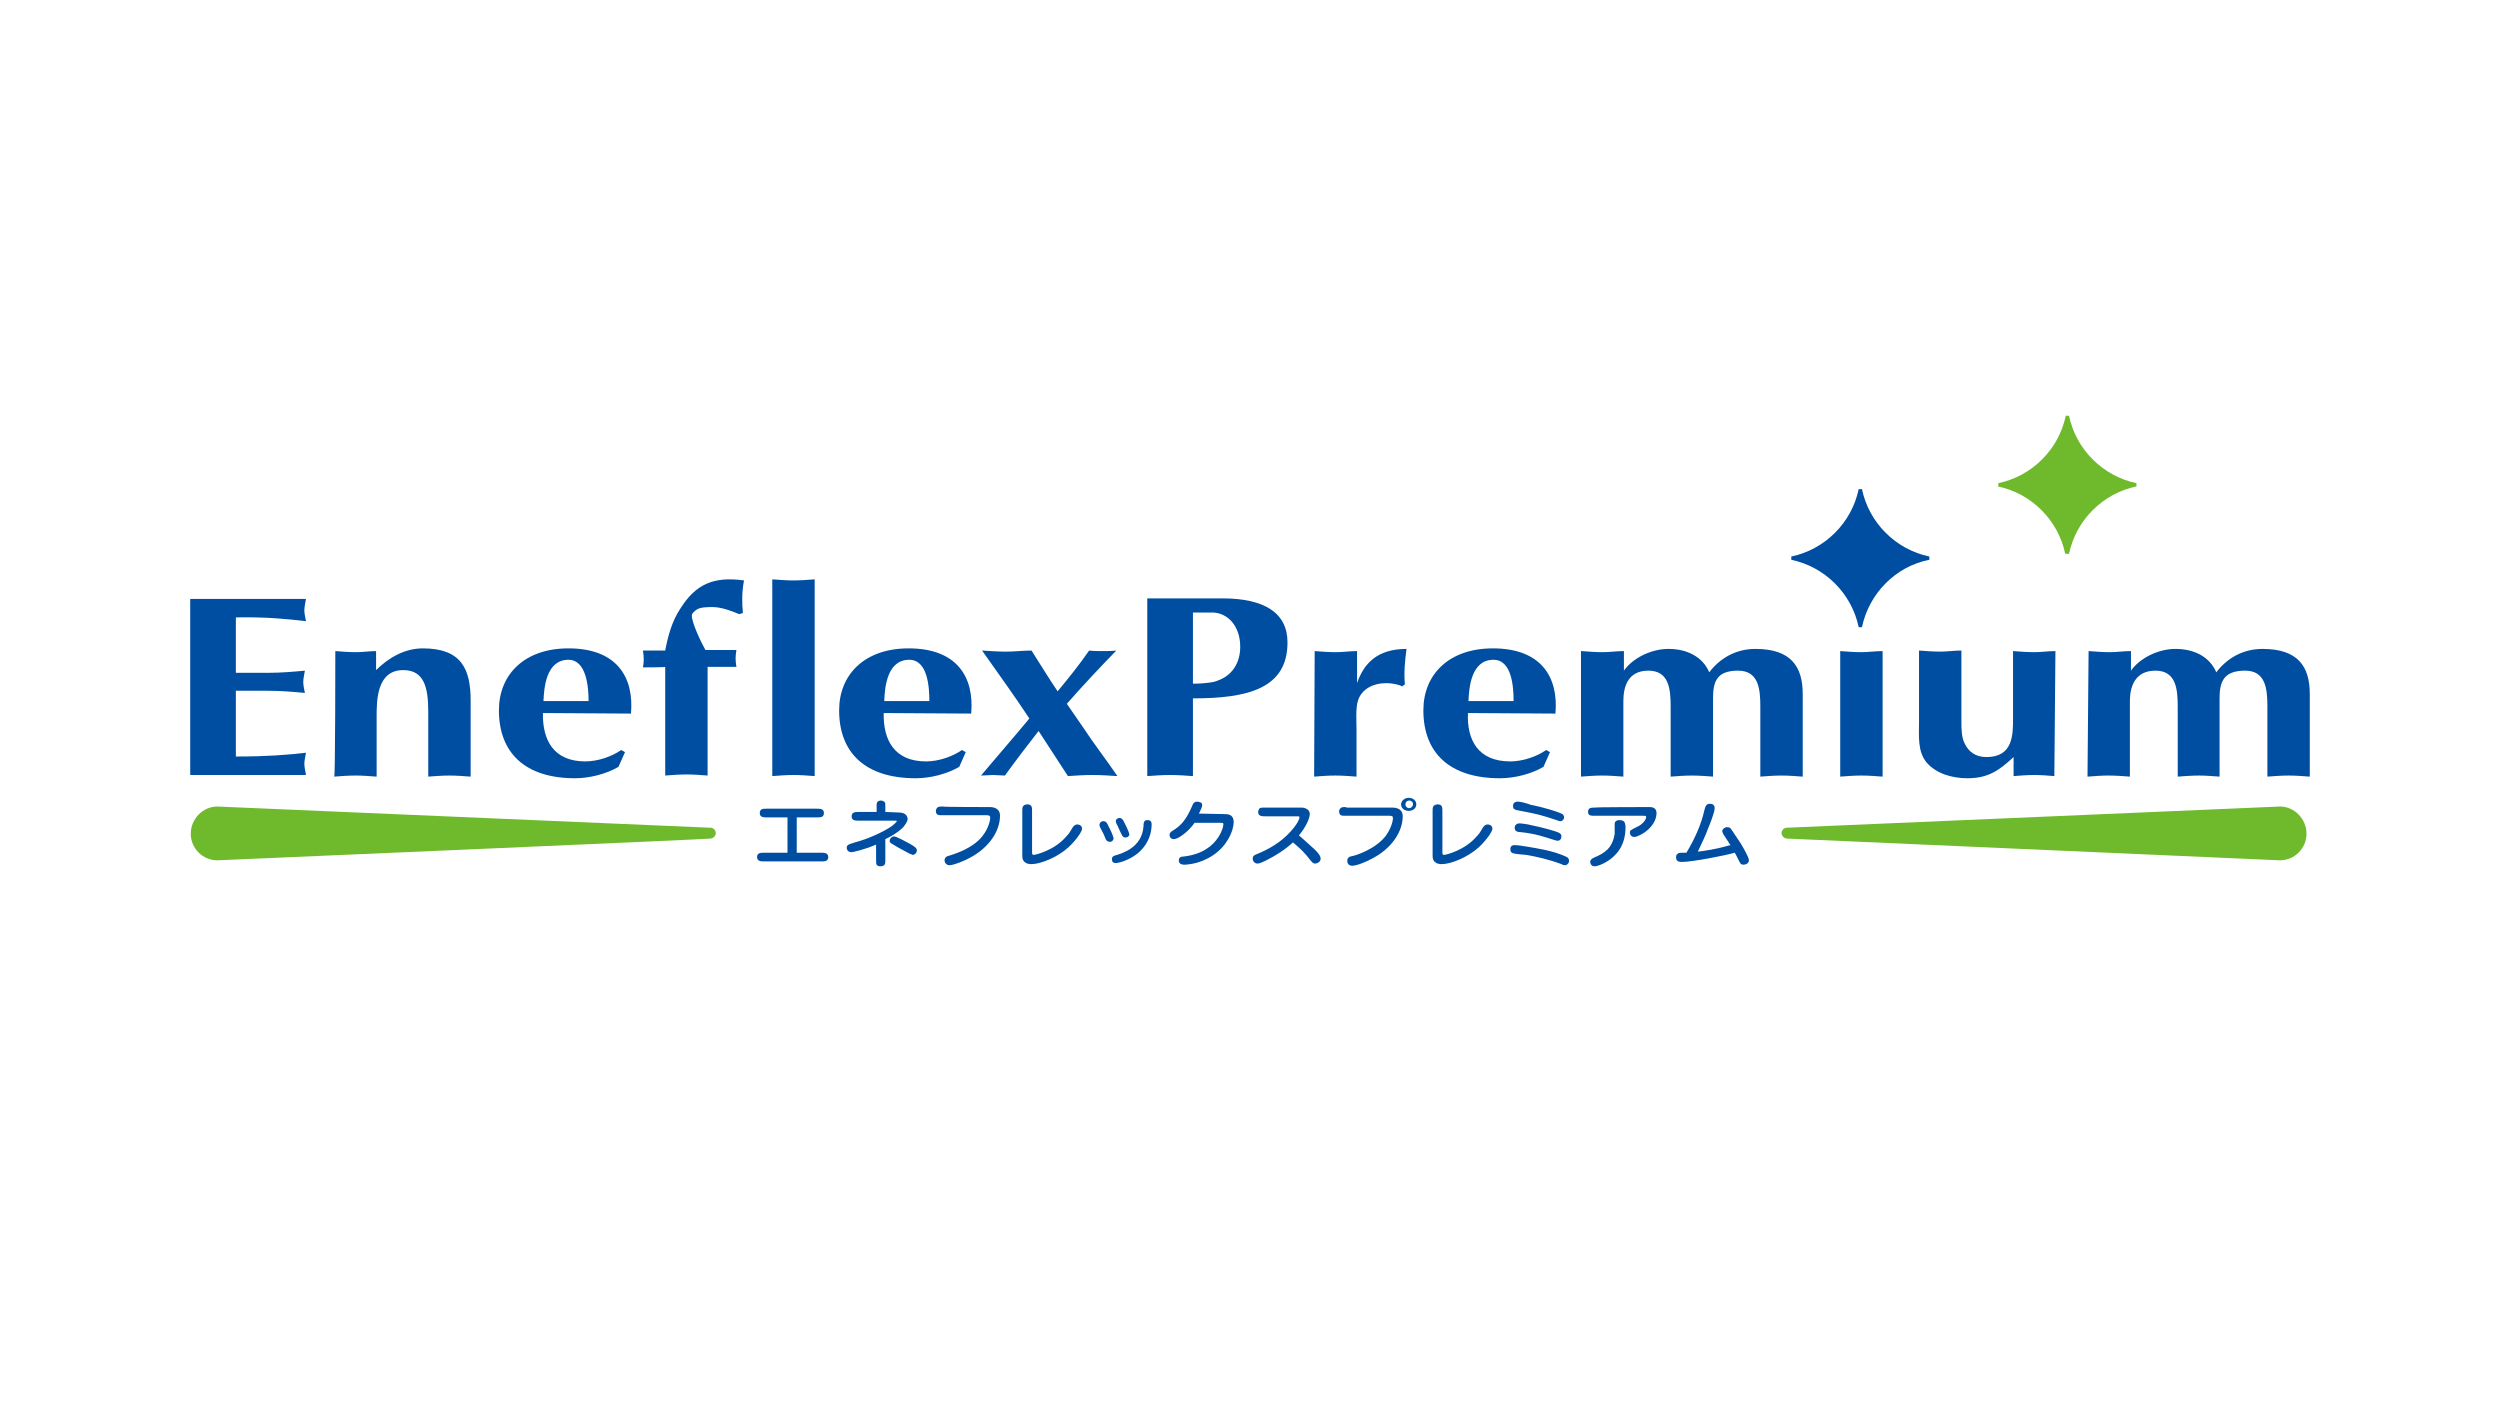 <?xml version="1.0" encoding="utf-8"?>
<!-- Generator: Adobe Illustrator 27.8.1, SVG Export Plug-In . SVG Version: 6.00 Build 0)  -->
<svg version="1.1" id="_レイヤー_2" xmlns="http://www.w3.org/2000/svg" xmlns:xlink="http://www.w3.org/1999/xlink" x="0px"
	 y="0px" viewBox="0 0 460 258" style="enable-background:new 0 0 460 258;" xml:space="preserve">
<style type="text/css">
	.st0{fill:#FFFFFF;}
	.st1{fill:#004EA2;}
	.st2{fill:#6FBA2C;}
</style>
<rect class="st0" width="460" height="258"/>
<g id="_レイヤー_1-2">
	<g>
		<g>
			<path class="st1" d="M56.3,110.2c-0.1,0.7-0.3,1.4-0.3,2.1s0.2,1.4,0.3,2c-3.4-0.4-7.2-0.8-12.9-0.7v10.2h5.8
				c2.5,0,4.8-0.2,6.9-0.4c-0.1,0.7-0.3,1.4-0.3,2.1c0,0.7,0.2,1.4,0.3,2c-2.1-0.2-4.4-0.4-6.9-0.4h-5.8v12.1
				c5.7,0,9.5-0.3,12.9-0.7c-0.1,0.7-0.3,1.4-0.3,2c0,0.7,0.2,1.4,0.3,2.1H35v-32.4L56.3,110.2L56.3,110.2z"/>
			<path class="st1" d="M61.7,119.8c1.2,0.1,2.5,0.2,3.8,0.2s2.5-0.2,3.7-0.2v3.5c2.2-2.2,5.2-4,8.6-4c7.1,0,8.8,3.8,8.8,9.6v14
				c-1.3-0.1-2.6-0.2-3.9-0.2s-2.6,0.1-3.9,0.2V131c0-4.4-0.7-7.7-4.6-7.7c-4.9,0-4.9,5.6-4.9,8.6v11c-1.3-0.1-2.6-0.2-3.9-0.2
				s-2.6,0.1-3.9,0.2C61.7,142.9,61.7,119.8,61.7,119.8z"/>
			<path class="st1" d="M100,129c0.1-2.5,0.5-7.6,4.6-7.6c3.3,0,3.7,5,3.7,7.6H100z M116.1,131.3c0.6-6.8-2.7-12-11.5-12
				c-8.1,0-12.8,4.8-12.8,11.4c0,7.8,4.8,12.5,14,12.5c2.7,0,5.8-0.8,8-2.1l1.2-2.7l-0.7-0.4c-1.7,1.2-4.3,2.1-6.6,2.1
				c-5.9,0-7.9-4-7.8-8.9L116.1,131.3L116.1,131.3z"/>
			<path class="st1" d="M118.3,122.8c0.2-1,0.2-1.9,0-3.1h4.1c0.5-2.6,1.2-5.4,2.9-7.9c2.7-4.2,5.9-5.8,11.6-5c-0.4,2-0.4,4.3-0.2,6
				l-0.7,0.2c-1.4-0.6-3.3-1.3-4.9-1.3c-1,0-2.4,0-3.1,0.6c-0.3,0.3-0.7,0.5-0.7,1c0,1.3,1.7,4.9,2.5,6.3h5.7
				c-0.2,1.2-0.2,1.9,0,3.1h-5.3v20c-1.3-0.1-2.6-0.2-3.9-0.2s-2.6,0.1-3.9,0.2v-20C122.4,122.8,118.3,122.8,118.3,122.8z"/>
			<path class="st1" d="M149.9,142.8c-1.3-0.1-2.6-0.2-3.9-0.2s-2.6,0.1-3.9,0.2v-36.2c1.3,0.1,2.6,0.2,3.9,0.2s2.6-0.1,3.9-0.2
				V142.8z"/>
			<path class="st1" d="M162.7,129c0.1-2.5,0.5-7.6,4.6-7.6c3.4,0,3.7,5,3.7,7.6H162.7z M178.7,131.3c0.6-6.8-2.7-12-11.5-12
				c-8.1,0-12.8,4.8-12.8,11.4c0,7.8,4.8,12.5,14.1,12.5c2.7,0,5.8-0.8,8-2.1l1.2-2.7L177,138c-1.7,1.2-4.3,2.1-6.6,2.1
				c-5.9,0-7.9-4-7.8-8.9L178.7,131.3L178.7,131.3z"/>
			<path class="st1" d="M191.1,134.5c-2.1,2.7-4.1,5.3-6.2,8.2c-0.7,0-1.5-0.1-2.2-0.1s-1.4,0.1-2.2,0.1c3.2-3.8,6.1-7.1,8.9-10.5
				c-2.7-4.1-5.6-8.1-8.7-12.5c1.5,0.1,3,0.2,4.5,0.2c1.5,0,3.1-0.2,4.6-0.2c1.6,2.5,3.1,5,4.8,7.5c2-2.4,4-4.9,5.8-7.5
				c0.8,0.1,1.7,0.1,2.5,0.1s1.7,0,2.5-0.1c-3.3,3.4-6.3,6.6-9.1,9.8l3.1,4.5c1.9,2.9,4.1,5.7,6.2,8.8c-1.5-0.1-3-0.2-4.6-0.2
				c-1.6,0-3,0.1-4.5,0.2L191.1,134.5L191.1,134.5z"/>
			<path class="st1" d="M219.5,112.7h3.5c2.9,0,5.2,2.5,5.2,6.3c0,2.9-1.4,5.6-5,6.5c-1.2,0.2-2.5,0.3-3.7,0.3L219.5,112.7
				L219.5,112.7z M219.5,128.5c10.1,0,17.4-1.8,17.4-10.3c0-5.4-4.2-8.1-12-8.1h-13.8v32.7c1.4-0.1,2.8-0.2,4.2-0.2s2.8,0.1,4.2,0.2
				C219.5,142.8,219.5,128.5,219.5,128.5z"/>
			<path class="st1" d="M241.9,119.8c1.3,0.1,2.6,0.2,3.9,0.2c1.3,0,2.6-0.2,3.9-0.2v5.9c1.2-3.5,3.6-6.3,9.1-6.3
				c-0.3,2.2-0.5,4.4-0.3,6.5l-0.5,0.4c-0.7-0.4-2-0.6-2.9-0.6c-2.5,0-4.5,1.1-5.2,3.1c-0.5,1.4-0.3,4-0.3,5.5v8.6
				c-1.3-0.1-2.6-0.2-3.9-0.2c-1.3,0-2.6,0.1-3.9,0.2L241.9,119.8L241.9,119.8z"/>
			<path class="st1" d="M270.2,129c0.1-2.5,0.5-7.6,4.6-7.6c3.4,0,3.7,5,3.7,7.6H270.2z M286.2,131.3c0.6-6.8-2.7-12-11.5-12
				c-8.1,0-12.8,4.8-12.8,11.4c0,7.8,4.8,12.5,14.1,12.5c2.7,0,5.8-0.8,8-2.1l1.2-2.7l-0.7-0.4c-1.7,1.2-4.3,2.1-6.6,2.1
				c-6,0-8-4-7.8-8.9L286.2,131.3L286.2,131.3z"/>
			<path class="st1" d="M291,119.8c1.3,0.1,2.6,0.2,3.9,0.2c1.3,0,2.6-0.2,3.9-0.2v3.6c1.6-2.3,5-4,8.2-4c3.5,0,6.3,1.5,7.5,4.3
				c1.9-2.5,4.8-4.3,8.5-4.3c6.5,0,8.7,3.2,8.7,8.3v15.2c-1.3-0.1-2.6-0.2-3.9-0.2s-2.6,0.1-3.9,0.2v-12.9c0-3.2-0.3-6.6-4.1-6.6
				c-4,0-4.6,2.1-4.6,5.1v14.4c-1.3-0.1-2.6-0.2-3.9-0.2c-1.3,0-2.6,0.1-3.9,0.2V130c0-3.2-0.3-6.6-4.1-6.6c-3.8,0-4.6,3-4.6,5.6
				v13.9c-1.3-0.1-2.6-0.2-3.9-0.2c-1.3,0-2.6,0.1-3.9,0.2V119.8L291,119.8z"/>
			<path class="st1" d="M338.6,119.8c1.3,0.1,2.6,0.2,3.9,0.2s2.6-0.2,3.9-0.2v23.1c-1.3-0.1-2.6-0.2-3.9-0.2s-2.6,0.1-3.9,0.2
				V119.8z"/>
			<path class="st1" d="M378,142.8c-1.2-0.1-2.5-0.2-3.7-0.2s-2.5,0.1-3.8,0.2v-3.5c-2.6,2.4-4.6,3.9-8.5,3.9
				c-2.9,0-5.8-0.9-7.5-2.9c-1.7-2-1.4-5-1.4-7.4v-13.2c1.3,0.1,2.6,0.2,3.9,0.2s2.6-0.2,3.9-0.2v13.1c0,1.1,0,2.9,0.6,4
				c0.7,1.5,2,2.5,4,2.5c4.9,0,4.9-4.1,4.9-7.1v-12.4c1.3,0.1,2.6,0.2,3.9,0.2s2.6-0.2,3.9-0.2L378,142.8L378,142.8z"/>
			<path class="st1" d="M384.3,119.8c1.3,0.1,2.6,0.2,3.9,0.2s2.6-0.2,3.9-0.2v3.6c1.6-2.3,5-4,8.2-4c3.5,0,6.3,1.5,7.5,4.3
				c1.9-2.5,4.8-4.3,8.5-4.3c6.5,0,8.7,3.2,8.7,8.3v15.2c-1.3-0.1-2.6-0.2-3.9-0.2s-2.6,0.1-3.9,0.2v-12.9c0-3.2-0.3-6.6-4.1-6.6
				c-4,0-4.7,2.1-4.7,5.1v14.4c-1.3-0.1-2.6-0.2-3.8-0.2s-2.6,0.1-3.9,0.2V130c0-3.2-0.3-6.6-4.1-6.6s-4.7,3-4.7,5.6v13.9
				c-1.3-0.1-2.6-0.2-3.9-0.2s-2.6,0.1-3.9,0.2L384.3,119.8L384.3,119.8z"/>
			<path class="st1" d="M146.7,156.9h4.4c0.5,0,1.3,0,1.3,0.8s-0.7,0.8-1.3,0.8h-10.5c-0.5,0-1.3,0-1.3-0.8s0.7-0.8,1.3-0.8h4.3
				v-6.5h-3.8c-0.6,0-1.3,0-1.3-0.8s0.6-0.8,1.3-0.8h9.2c0.6,0,1.3,0,1.3,0.8s-0.6,0.8-1.3,0.8h-3.7V156.9z"/>
			<path class="st1" d="M165.4,149.5c1.6,0,1.6,1.1,1.6,1.2c0,0.5-0.5,1.1-0.8,1.5c-1,1-2.4,1.8-3.3,2.2v3.8c0,0.5,0,0.7-0.2,1
				c-0.2,0.1-0.4,0.2-0.7,0.2c-0.3,0-0.6-0.1-0.7-0.3c-0.1-0.2-0.1-0.4-0.1-0.8v-2.9c-2,0.9-4.3,1.4-4.5,1.4c-0.8,0-0.9-0.6-0.9-0.8
				c0-0.5,0.2-0.6,1.5-1c2.7-0.7,5.5-2.1,6.8-3c0.2-0.2,0.9-0.7,0.9-0.9c0-0.1-0.1-0.1-0.2-0.1h-6.8c-0.6,0-1.3,0-1.3-0.8
				s0.7-0.8,1.3-0.8h3.3v-1c0-0.6,0-0.7,0.2-0.9c0.1-0.1,0.3-0.2,0.6-0.2c0.2,0,0.5,0.1,0.7,0.3c0.1,0.2,0.1,0.3,0.1,0.8v1
				L165.4,149.5L165.4,149.5z M167.4,157.1c-0.9-0.5-2.3-1.2-3.2-1.8c-0.2-0.1-0.5-0.2-0.5-0.6c0-0.4,0.4-0.8,0.8-0.8
				c0.5,0,2.4,1.1,3,1.4c1,0.6,1.2,0.8,1.2,1.2c0,0.5-0.5,0.8-0.7,0.8S167.8,157.2,167.4,157.1L167.4,157.1z"/>
			<path class="st1" d="M182.1,148.5c0.7,0,1.9,0.2,1.9,1.6c0,2.8-2,5.8-5.3,7.6c-1.4,0.8-3.3,1.5-4,1.5c-0.5,0-0.9-0.4-0.9-0.9
				c0-0.6,0.5-0.8,1-0.9c0.2-0.1,4.1-1.1,6-3.6c1.1-1.4,1.4-2.9,1.4-3.3c0-0.4-0.2-0.5-0.7-0.5h-8.1c-0.6,0-0.8,0-1-0.2
				c-0.2-0.2-0.2-0.4-0.2-0.6c0-0.2,0.1-0.5,0.4-0.7c0.2-0.1,0.4-0.1,0.9-0.1C173.4,148.5,182.1,148.5,182.1,148.5z"/>
			<path class="st1" d="M189.9,156.7c0,0.4,0,0.6,0.3,0.6s3.8-0.8,6-3.4c0.5-0.5,0.6-0.7,1.2-1.7c0.2-0.3,0.5-0.5,0.8-0.5
				c0.4,0,0.9,0.2,0.9,0.8c0,0.5-1.1,2.1-2.5,3.4c-2.1,1.9-5.2,3.1-6.8,3.1c-1.7,0-1.7-1.2-1.7-1.5v-8.3c0-0.6,0-1.1,0.9-1.2
				c0.9,0,0.9,0.6,0.9,1.2V156.7L189.9,156.7z"/>
			<path class="st1" d="M204.2,154.9c-0.3,0-0.6-0.2-0.7-0.4c-0.4-1-0.5-1.2-1.1-2.3c0-0.1-0.1-0.3-0.1-0.4c0-0.4,0.3-0.7,0.7-0.7
				c0.5,0,0.7,0.3,0.9,0.8c0.5,0.9,0.9,1.9,0.9,2c0,0.1,0.1,0.2,0.1,0.3C204.9,154.5,204.7,154.9,204.2,154.9z M207.1,154.1
				c-0.3,0-0.5-0.1-0.7-0.5c-0.6-1.2-0.6-1.4-1-2.1c0-0.1-0.1-0.3-0.1-0.4c0-0.3,0.3-0.6,0.7-0.6c0.3,0,0.5,0.2,0.7,0.5
				c0.3,0.6,1.1,2.1,1.1,2.6C207.8,153.7,207.6,154.1,207.1,154.1L207.1,154.1z M209.7,156.7c-1.6,1.5-3.8,2.1-4.4,2.1
				c-0.7,0-0.7-0.5-0.7-0.7c0-0.5,0.3-0.6,0.6-0.7c1.4-0.4,4.9-1.5,5.2-5.3c0-0.7,0.1-0.9,0.2-1c0.1-0.2,0.4-0.2,0.6-0.2
				c0.7,0,0.7,0.6,0.7,0.8C211.9,153,211.5,155,209.7,156.7L209.7,156.7z"/>
			<path class="st1" d="M225.5,149.8c1.1,0,1.5,0.6,1.5,1.5c0,1.4-1.2,4.8-4.7,6.6c-1.3,0.7-2.7,1.1-4.2,1.2c-0.1,0-0.1,0-0.2,0
				c-0.7,0-1-0.3-1-0.8c0-0.6,0.5-0.7,0.9-0.7c3.4-0.4,5.3-1.9,6.4-3.6c0.7-1.1,0.9-2,0.9-2.3c0-0.3-0.1-0.3-0.5-0.3h-4.8
				c-1.1,1.6-3,3-3.8,3c-0.5,0-0.8-0.3-0.8-0.8c0-0.3,0.2-0.5,0.5-0.7c1.8-1.1,2.6-2.2,3.7-4.7c0.1-0.3,0.3-0.7,0.9-0.7
				c0.2,0,0.5,0.1,0.7,0.2c0.2,0.1,0.2,0.3,0.2,0.5c0,0.3-0.4,1.1-0.6,1.5L225.5,149.8L225.5,149.8z"/>
			<path class="st1" d="M232.8,150.2c-0.6,0-1.3,0-1.3-0.8c0-0.3,0.2-0.5,0.2-0.6c0.2-0.2,0.4-0.2,1-0.2h6.7c0.3,0,0.7,0,1.1,0.3
				c0.1,0,0.5,0.3,0.5,0.9c0,0.7-0.7,2.4-2,3.9c1.1,1,1.6,1.4,2.9,2.6c0.4,0.4,1.1,1.1,1.1,1.7c0,0.7-0.8,0.9-1,0.9
				c-0.4,0-0.6-0.3-0.8-0.5c-1.2-1.6-1.9-2.2-3.3-3.4c-1.4,1.3-3.1,2.4-4.9,3.3c-0.4,0.2-1.2,0.6-1.6,0.6c-0.5,0-0.9-0.4-0.9-0.9
				c0-0.6,0.4-0.7,0.9-0.9c0.7-0.3,3.4-1.4,5.5-3.5c1.6-1.6,2.2-2.8,2.2-3.2c0-0.2-0.1-0.2-0.5-0.2L232.8,150.2L232.8,150.2z"/>
			<path class="st1" d="M260,148c0,0.3-0.3,0.7-0.7,0.7c-0.4,0-0.7-0.3-0.7-0.7c0-0.4,0.3-0.7,0.7-0.7S260,147.6,260,148z
				 M260.6,148c0-0.7-0.6-1.2-1.4-1.2s-1.4,0.6-1.4,1.2c0,0.7,0.6,1.2,1.4,1.2S260.6,148.7,260.6,148z M247.7,148.5
				c-0.5,0-0.7,0-0.9,0.1c-0.3,0.2-0.4,0.4-0.4,0.7c0,0.1,0,0.4,0.2,0.6c0.2,0.2,0.4,0.2,1,0.2h8c0.5,0,0.7,0,0.7,0.5
				c0,0.5-0.4,2-1.4,3.3c-2,2.5-5.8,3.6-6,3.6c-0.5,0.1-1,0.2-1,0.9c0,0.5,0.3,0.9,0.9,0.9c0.8,0,2.6-0.7,4-1.5
				c3.3-1.8,5.3-4.8,5.3-7.6c0-1.4-1.2-1.6-1.9-1.6H247.7L247.7,148.5z"/>
			<path class="st1" d="M265.4,156.7c0,0.4,0,0.6,0.3,0.6c0.3,0,3.8-0.8,6-3.4c0.5-0.5,0.6-0.7,1.2-1.7c0.2-0.3,0.5-0.5,0.8-0.5
				c0.4,0,0.9,0.2,0.9,0.8c0,0.5-1.1,2.1-2.5,3.4c-2.1,1.9-5.2,3.1-6.8,3.1c-1.7,0-1.7-1.2-1.7-1.5v-8.3c0-0.6,0-1.1,0.9-1.2
				c0.9,0,0.9,0.6,0.9,1.2L265.4,156.7L265.4,156.7z"/>
			<path class="st1" d="M281.7,148.1c2.6,0.5,5,1.3,5.6,1.6c0.3,0.1,0.5,0.4,0.5,0.7c0,0.2-0.2,0.7-0.7,0.7c-0.1,0-0.2,0-0.7-0.2
				c-3-1-3.5-1.1-6.6-1.7c-1-0.2-1.4-0.2-1.4-0.9c0-0.5,0.3-0.8,0.9-0.8S281.2,147.9,281.7,148.1
				C281.7,148.1,281.7,148.1,281.7,148.1z M286.8,153.2c0.4,0.2,0.5,0.4,0.5,0.7c0,0.5-0.3,0.8-0.7,0.8c-0.2,0-0.4-0.1-0.8-0.2
				c-1.6-0.5-3.2-1.1-6.1-1.4c-0.4,0-1-0.1-1-0.8c0-0.5,0.4-0.8,0.9-0.8c0.4,0,1.7,0.2,2,0.3C284.1,152.3,286.4,153,286.8,153.2
				L286.8,153.2z M288.1,157.6c0.5,0.2,0.6,0.5,0.6,0.8c0,0.5-0.4,0.8-0.8,0.8c-0.2,0-0.4-0.1-0.6-0.2c-2.1-0.8-4.6-1.4-6.5-1.7
				c-0.3,0-2.2-0.2-2.4-0.3c-0.3-0.1-0.5-0.3-0.5-0.7c0-0.5,0.2-0.8,0.8-0.8c0.6,0,1.8,0.2,2.4,0.3
				C282.8,156.1,285.7,156.5,288.1,157.6z"/>
			<path class="st1" d="M303.5,148.5c0.3,0,1.3,0,1.3,1.1c0,0.6-0.2,2.1-2.1,3.5c-0.6,0.4-1.5,0.9-2,0.9c-0.5,0-0.8-0.4-0.8-0.8
				c0-0.4,0-0.4,1.6-1.2c0.6-0.3,1.4-1.1,1.4-1.7c0-0.2-0.2-0.2-0.7-0.2h-8.8c-0.6,0-1.2,0-1.2-0.7c0-0.8,0.6-0.8,1.2-0.8
				C293.5,148.5,303.5,148.5,303.5,148.5z M299.1,152.1c0,3.4-1.5,4.8-2.2,5.5c-1.3,1.2-2.9,1.8-3.5,1.8c-0.5,0-0.8-0.4-0.8-0.8
				c0-0.4,0.3-0.6,0.7-0.8c1.9-0.8,3.4-1.7,3.8-4.4c0-0.3,0-1.7,0-1.9c0.1-0.6,0.8-0.6,0.8-0.6C299,150.9,299,151.4,299.1,152.1
				L299.1,152.1z"/>
			<path class="st1" d="M313.6,149.1c0.2-0.7,0.3-1.2,1-1.2c0.2,0,0.9,0,0.9,0.8c0,0.7-0.8,2.8-1.2,3.7c-0.5,1.4-1.1,2.6-1.9,4.3
				c1.1-0.1,3.6-0.5,6-1.2c-0.2-0.3-1.1-1.7-1.3-2c-0.1-0.2-0.2-0.4-0.2-0.6c0-0.3,0.4-0.7,0.9-0.7c0.3,0,0.5,0.1,0.6,0.2
				c0.2,0.2,1.2,1.8,1.9,2.8c0.4,0.7,1.5,2.5,1.5,3.1c0,0.5-0.5,0.8-1,0.8c-0.3,0-0.5-0.1-0.6-0.3c-0.1-0.1-0.8-1.6-1-1.9
				c-1.7,0.5-7.8,1.7-9.8,1.7c-1,0-1-0.6-1-0.9s0.1-0.5,0.3-0.6c0.2-0.2,0.3-0.2,1.6-0.2C311.8,154.4,313,151.8,313.6,149.1
				L313.6,149.1z"/>
			<path class="st2" d="M367.7,88.9c6.2-1.3,11.1-6.2,12.4-12.4h0.6c1.3,6.2,6.2,11.1,12.4,12.4v0.6c-6.2,1.3-11.1,6.2-12.4,12.4
				H380c-1.3-6.2-6.2-11.1-12.4-12.4C367.7,89.6,367.7,88.9,367.7,88.9z"/>
			<path class="st1" d="M329.6,102.4c6.2-1.3,11.1-6.2,12.4-12.4h0.6c1.3,6.2,6.2,11.1,12.4,12.4v0.6c-6.2,1.2-11.1,6.2-12.4,12.4
				H342c-1.3-6.2-6.2-11.1-12.4-12.4C329.6,103,329.6,102.4,329.6,102.4z"/>
		</g>
		<path class="st2" d="M40,158.3c-2.7,0-4.9-2.2-4.9-4.9c0-2.7,2.2-5,4.9-5l90.7,3.9c0.6,0,1,0.5,1,1c0,0.5-0.5,1-1,1
			C130.7,154.4,40,158.3,40,158.3z"/>
		<path class="st2" d="M419.5,158.3c2.7,0,4.9-2.2,4.9-4.9c0-2.7-2.2-5-4.9-5l-90.7,3.9c-0.6,0-1,0.5-1,1c0,0.5,0.5,1,1,1
			L419.5,158.3z"/>
	</g>
</g>
</svg>
